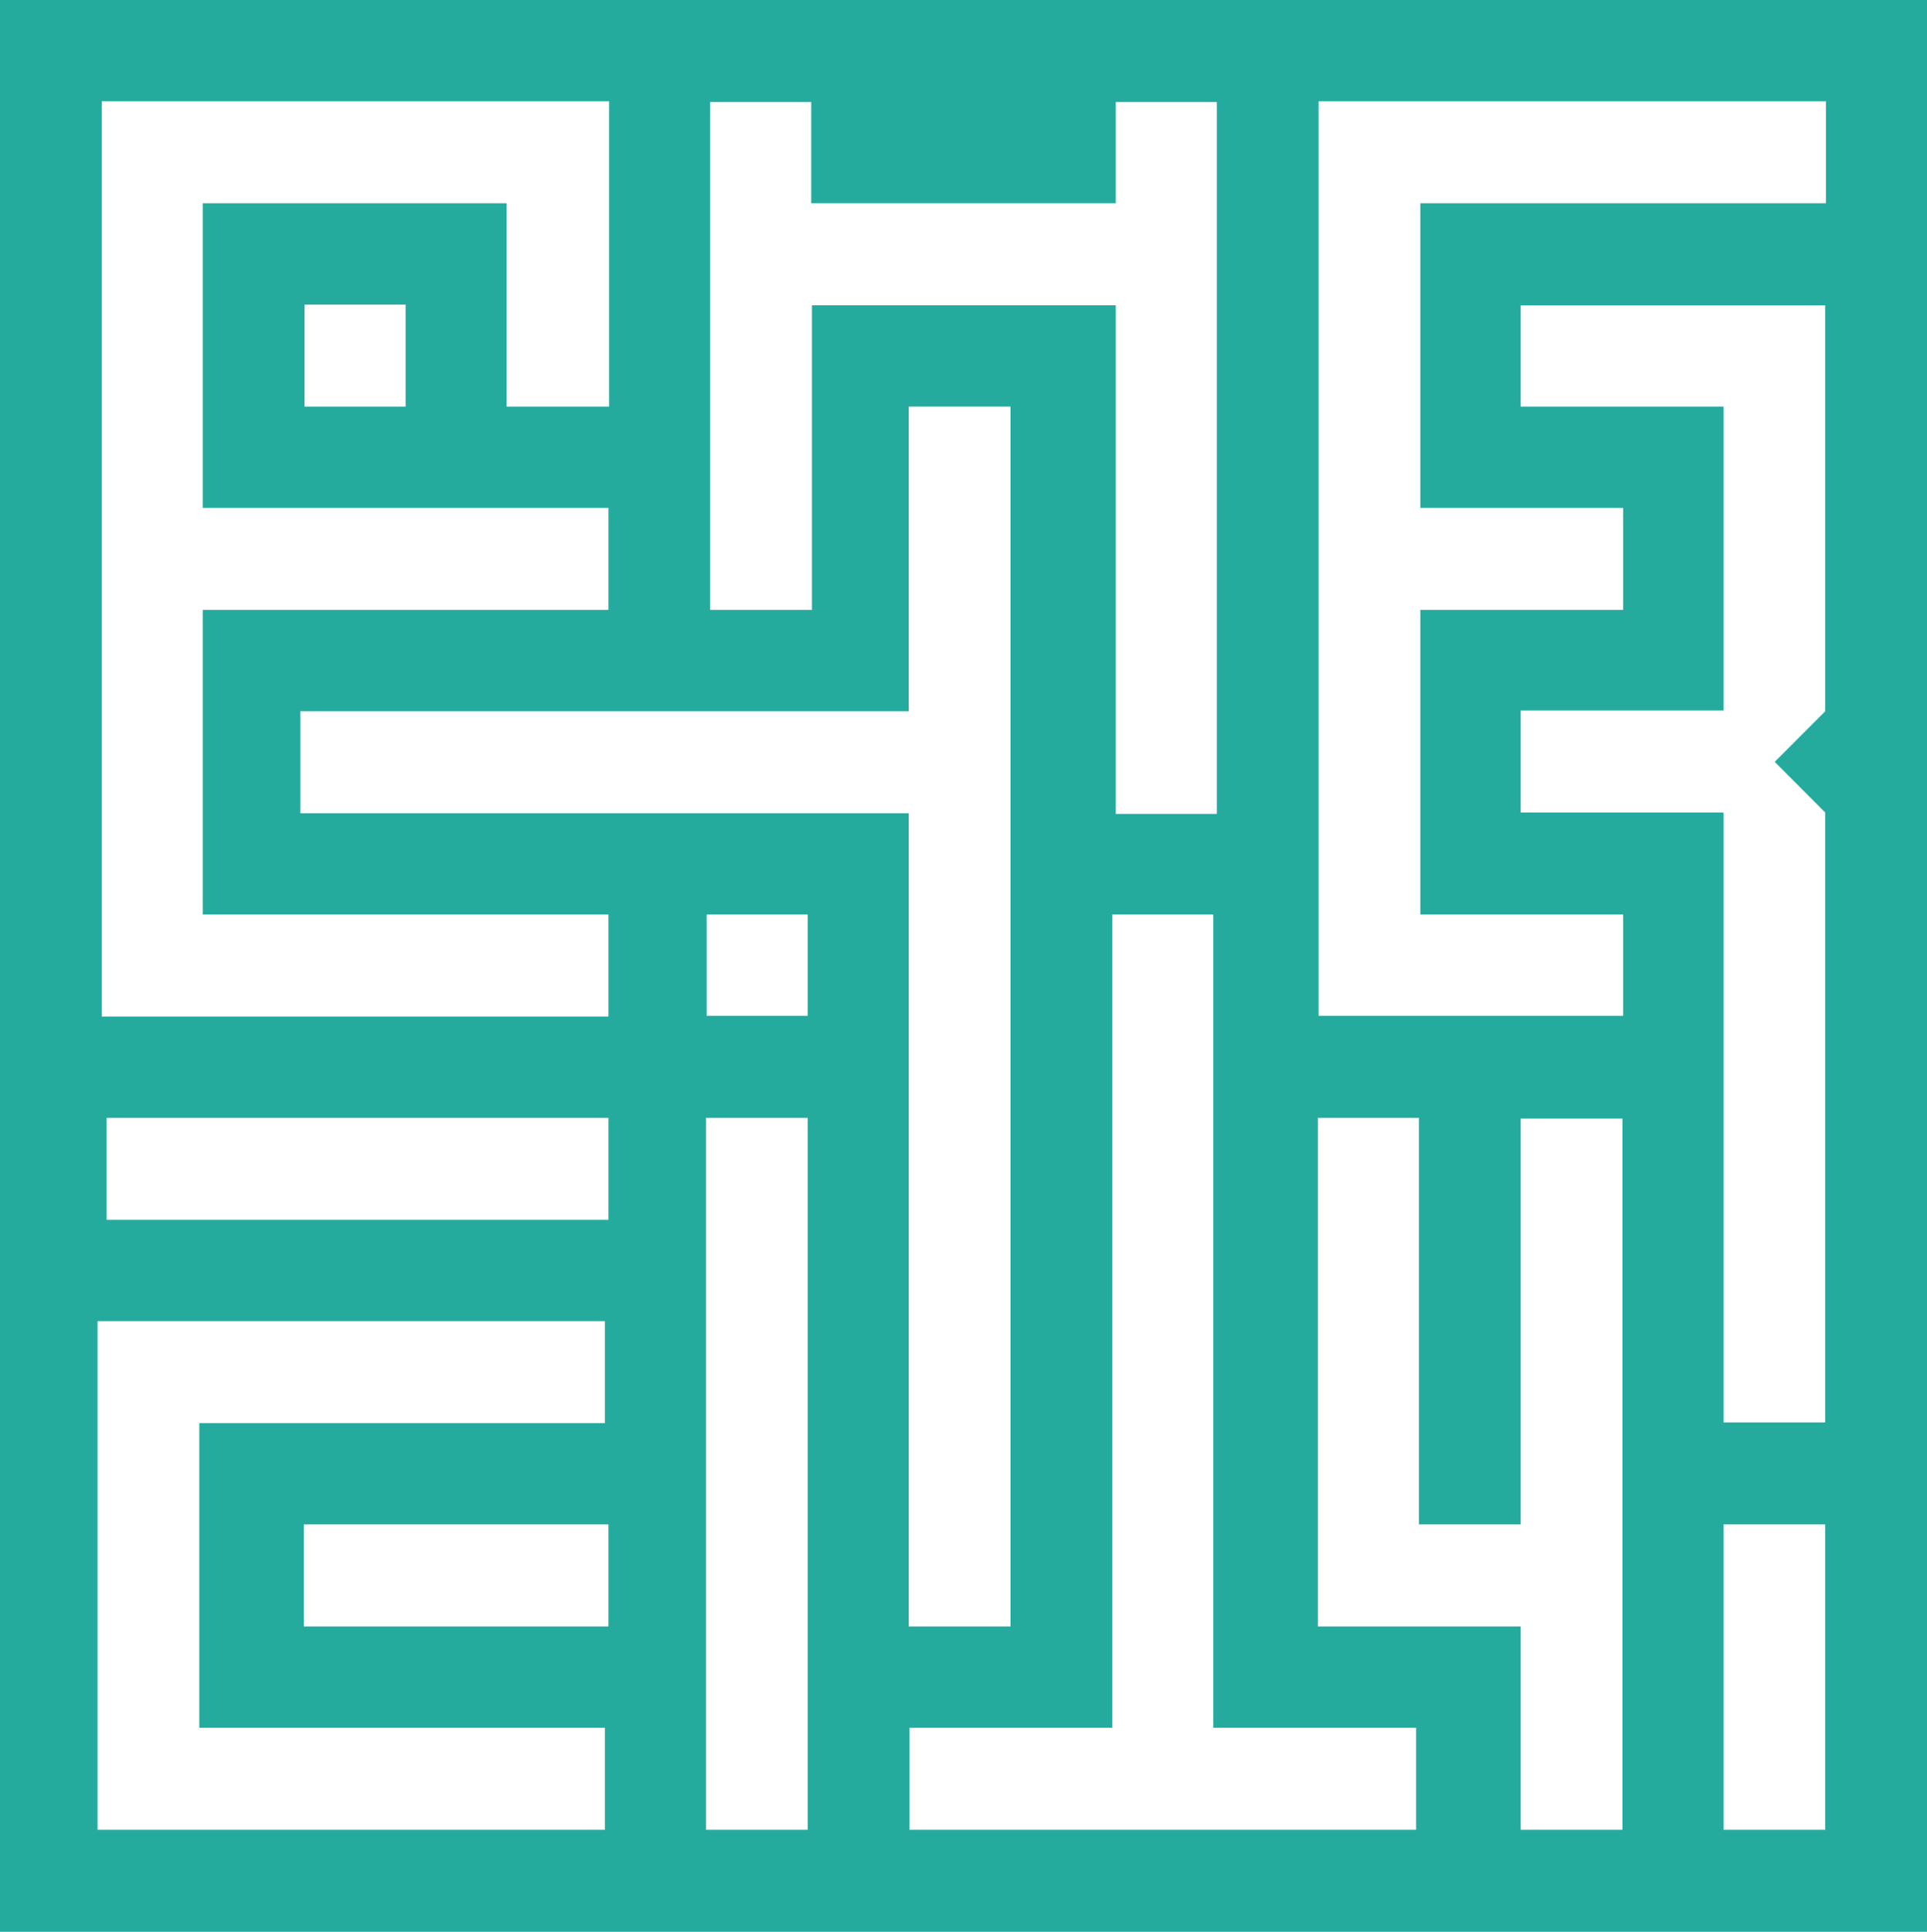 <svg xmlns="http://www.w3.org/2000/svg" viewBox="49 0 77.438 77.615">
    <path d="M49 0V77.615H126.438V0H49ZM101.988 4.07H122.377V8.168H106.077V20.407H114.227V24.505H106.077V36.744H114.227V40.814H101.988V4.07ZM81.599 4.098V8.168H93.838V4.098H97.899V32.702H93.838V12.267H81.628V24.505H77.538V4.098H81.599ZM73.308 73.516C66.569 73.516 59.688 73.516 52.92 73.516V53.081H73.308V57.179H57.009V69.418H73.308V73.516ZM53.286 49.011V44.912H73.45V49.011H53.286ZM73.45 65.348H61.211V61.249H73.45V65.348ZM53.089 40.842V4.07H73.478V16.337H69.36V8.168H57.15V20.407H73.45V24.505H57.15V36.744H73.45V40.842H53.089ZM65.3 12.239V16.337H61.239V12.239H65.3ZM81.458 73.516H77.369V44.912H81.458V73.516ZM77.397 40.842V36.744H81.458V40.814H77.397V40.842ZM61.069 32.674V28.576H85.519V16.337H89.608V65.348H85.519V32.674H61.069ZM105.908 73.516H85.547V69.418H93.697V36.744H97.758V69.418H105.908V73.516ZM114.199 73.516H110.11V65.348H101.96V44.912H106.021V61.249H110.11V44.941H114.199V73.516ZM122.349 73.516H118.26V61.249H122.349V73.516ZM122.349 28.576L120.318 30.61L122.349 32.646V57.151H118.26V32.646H110.11V28.547H118.26V16.337H110.11V12.267H122.349V28.576Z" fill="#24AB9E" id="object-0"></path>
</svg>